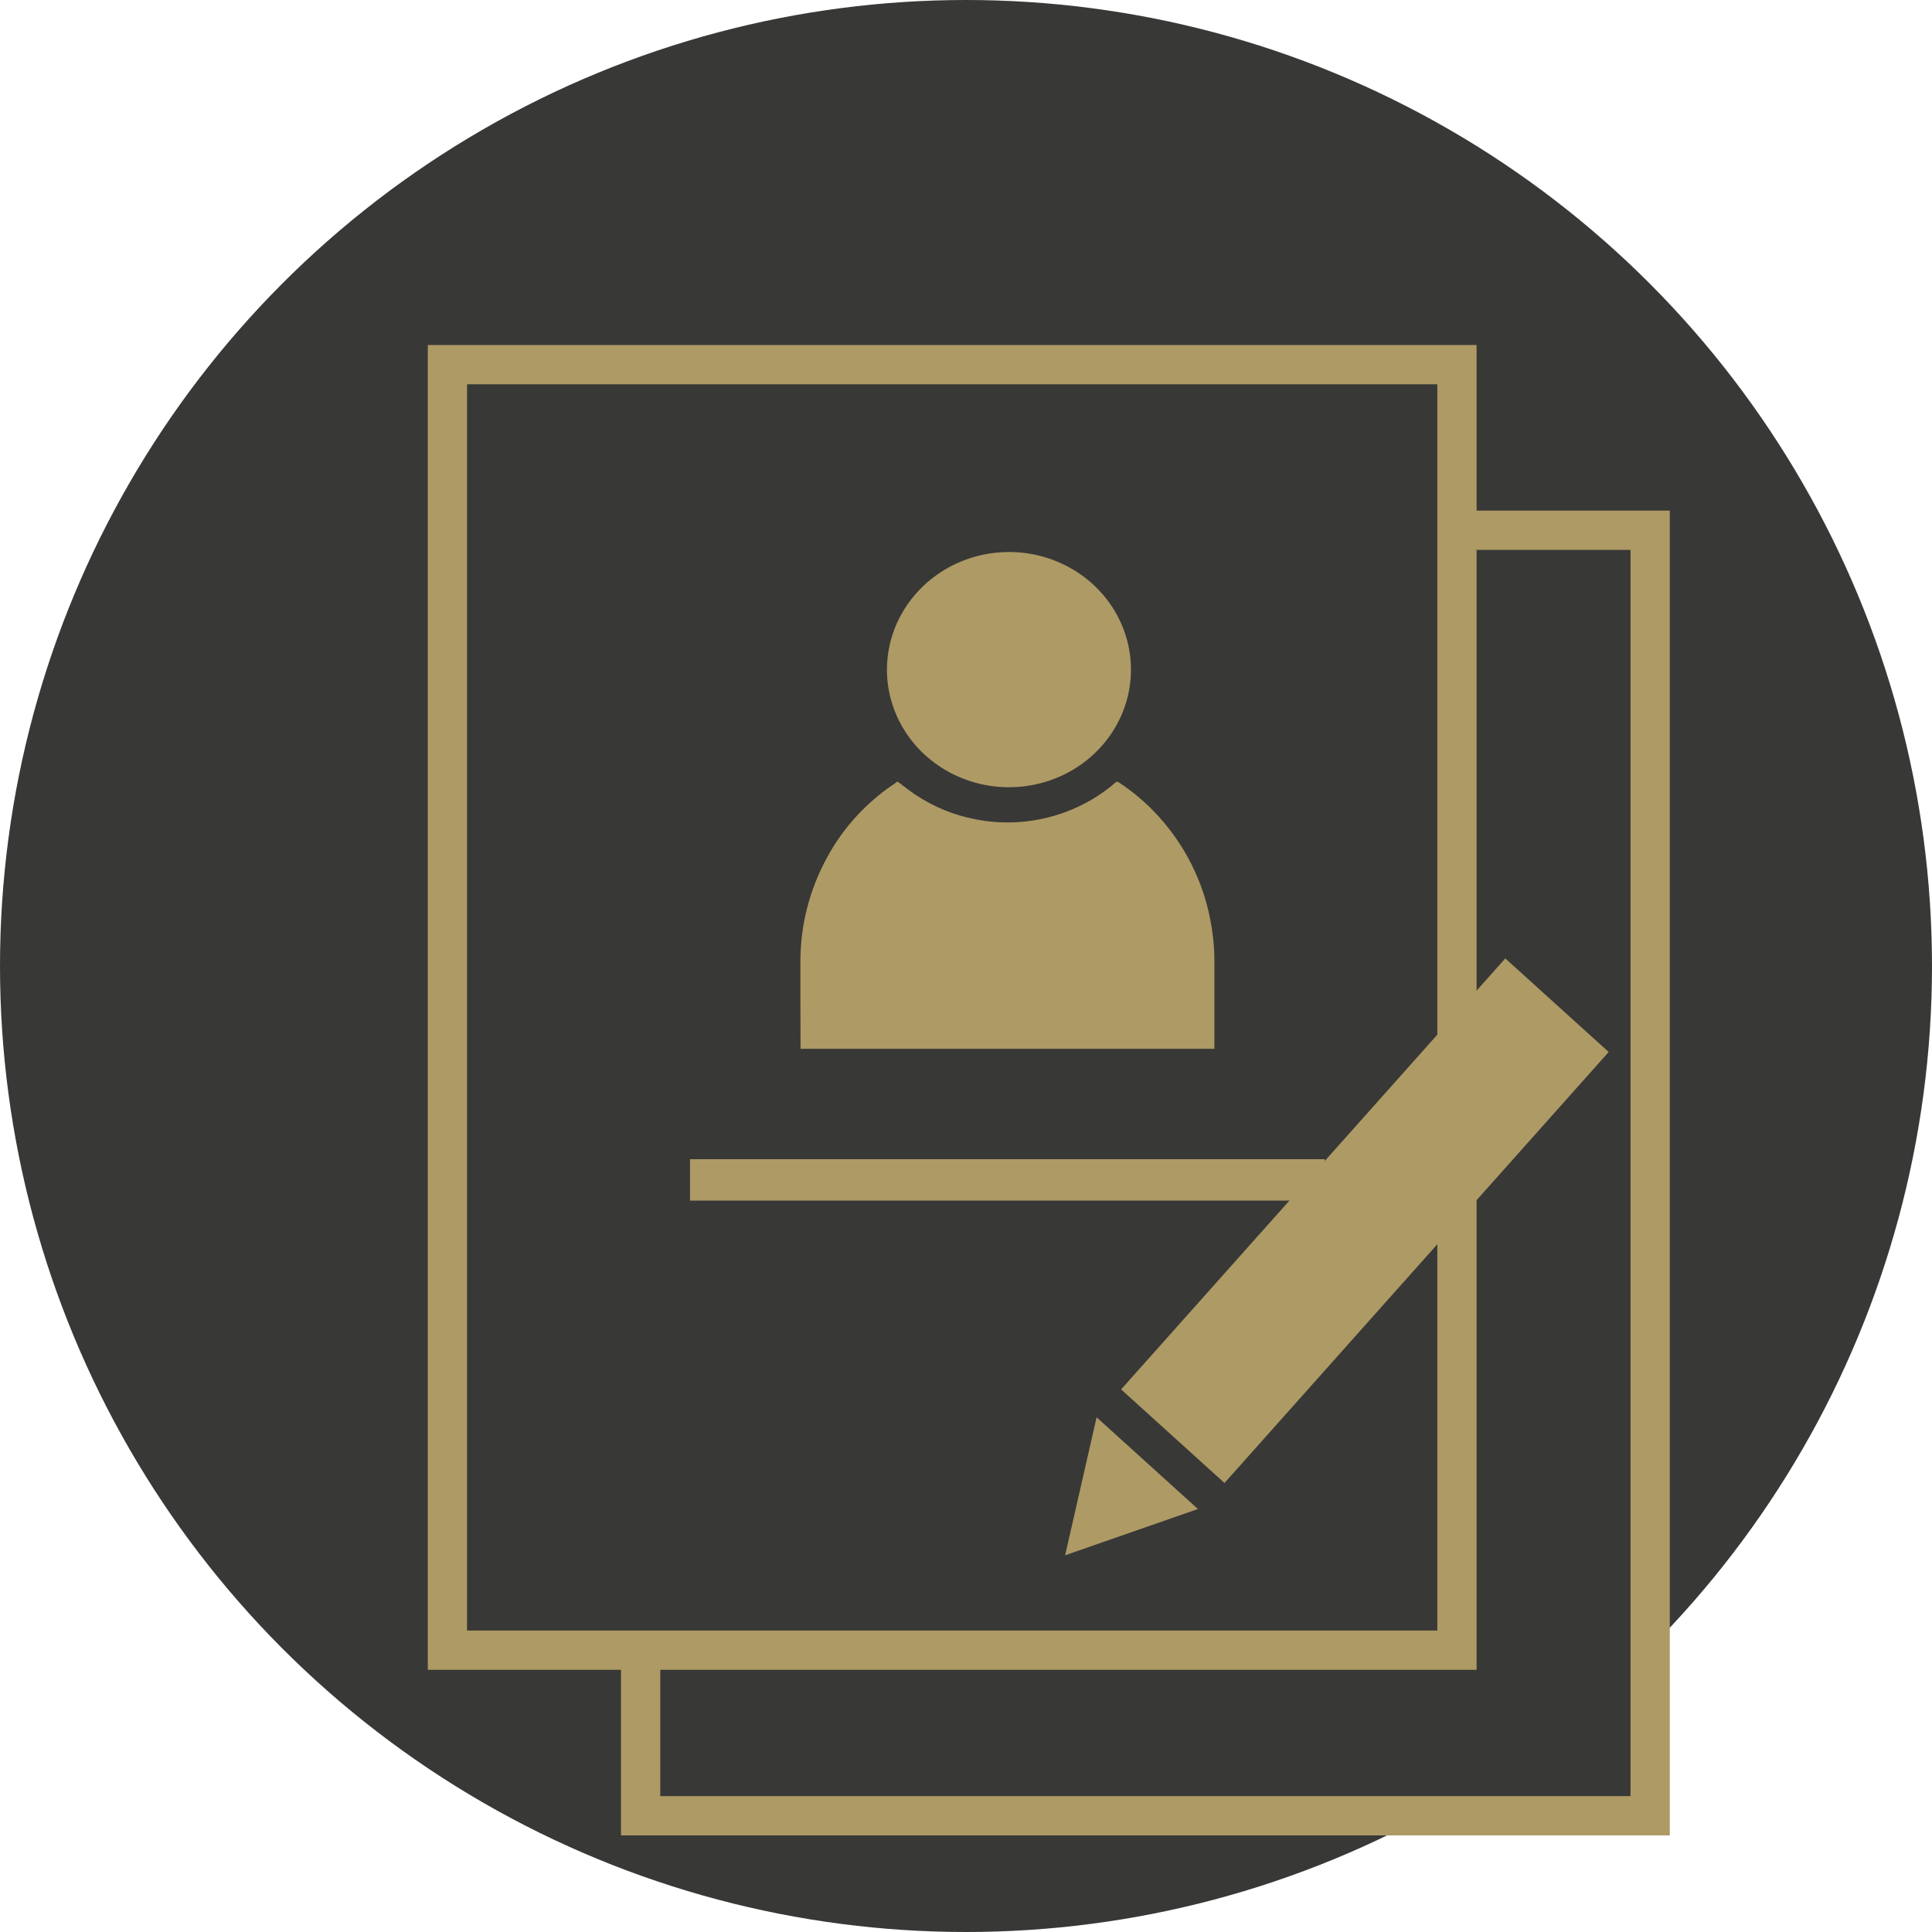<?xml version="1.0" encoding="UTF-8"?>
<svg xmlns="http://www.w3.org/2000/svg" xmlns:xlink="http://www.w3.org/1999/xlink" width="140px" height="140px" viewBox="0 0 140 140" version="1.1">
  <title>ico-bewerbung-anlegen-xl-dk</title>
  <g id="design" stroke="none" stroke-width="1" fill="none" fill-rule="evenodd">
    <g id="produktion-grafiken-uebersicht" transform="translate(-864, -764)">
      <g id="ico-bewerbung-anlegen-xl-dk" transform="translate(864, 764)">
        <g id="Group-5" fill="#383837">
          <circle id="Oval" cx="70" cy="70" r="70"></circle>
        </g>
        <g id="Group-28" transform="translate(31, 25)">
          <rect id="Rectangle" stroke="#AE9A64" stroke-width="2.846" fill="#383837" x="15.423" y="13.423" width="73.154" height="93.154"></rect>
          <rect id="Rectangle" stroke="#AE9A64" stroke-width="2.846" fill="#383837" x="1.423" y="1.423" width="73.154" height="93.154"></rect>
          <line x1="20.5" y1="60.5" x2="63.5" y2="60.5" id="Line-2" stroke="#AE9A64" stroke-width="3" stroke-linecap="square"></line>
          <g id="Group-25" transform="translate(46.183, 44.451)" fill="#AE9A64" fill-rule="nonzero">
            <polygon id="Path" points="11.549 38.012 4.056 31.231 31.897 0 39.389 6.78"></polygon>
            <polygon id="Path" points="9.624 39.897 0 43.252 2.281 33.252"></polygon>
          </g>
          <g id="Group-23" transform="translate(27, 15)" fill="#AE9A64" fill-rule="nonzero">
            <g id="user">
              <path d="M0.011,36 L0.011,35.791 C0,33.779 0,31.766 0,29.752 C-0.015,27.088 0.654,24.461 1.948,22.106 C3,20.172 4.478,18.484 6.28,17.161 C6.532,16.981 6.793,16.801 7.038,16.632 C7.473,16.954 7.882,17.282 8.315,17.573 C9.634,18.463 11.131,19.076 12.711,19.373 C13.807,19.591 14.93,19.652 16.044,19.553 C18.304,19.359 20.456,18.536 22.24,17.185 C22.439,17.039 22.63,16.883 22.813,16.718 C22.919,16.619 23,16.639 23.097,16.709 C24.175,17.422 25.155,18.265 26.01,19.219 C27.873,21.297 29.137,23.811 29.675,26.509 C29.888,27.541 29.997,28.591 30,29.644 C30,31.712 30,33.784 30,35.845 C30,35.894 30,35.941 30,36 L0.011,36 Z" id="Path"></path>
              <path d="M15.105,0 C18.682,-0.003 21.909,2.072 23.279,5.258 C24.65,8.443 23.894,12.11 21.365,14.549 C18.836,16.988 15.031,17.717 11.726,16.396 C8.422,15.076 6.268,11.966 6.271,8.518 C6.284,3.819 10.231,0.014 15.105,0 Z" id="Path"></path>
            </g>
          </g>
        </g>
      </g>
    </g>
  </g>
</svg>
